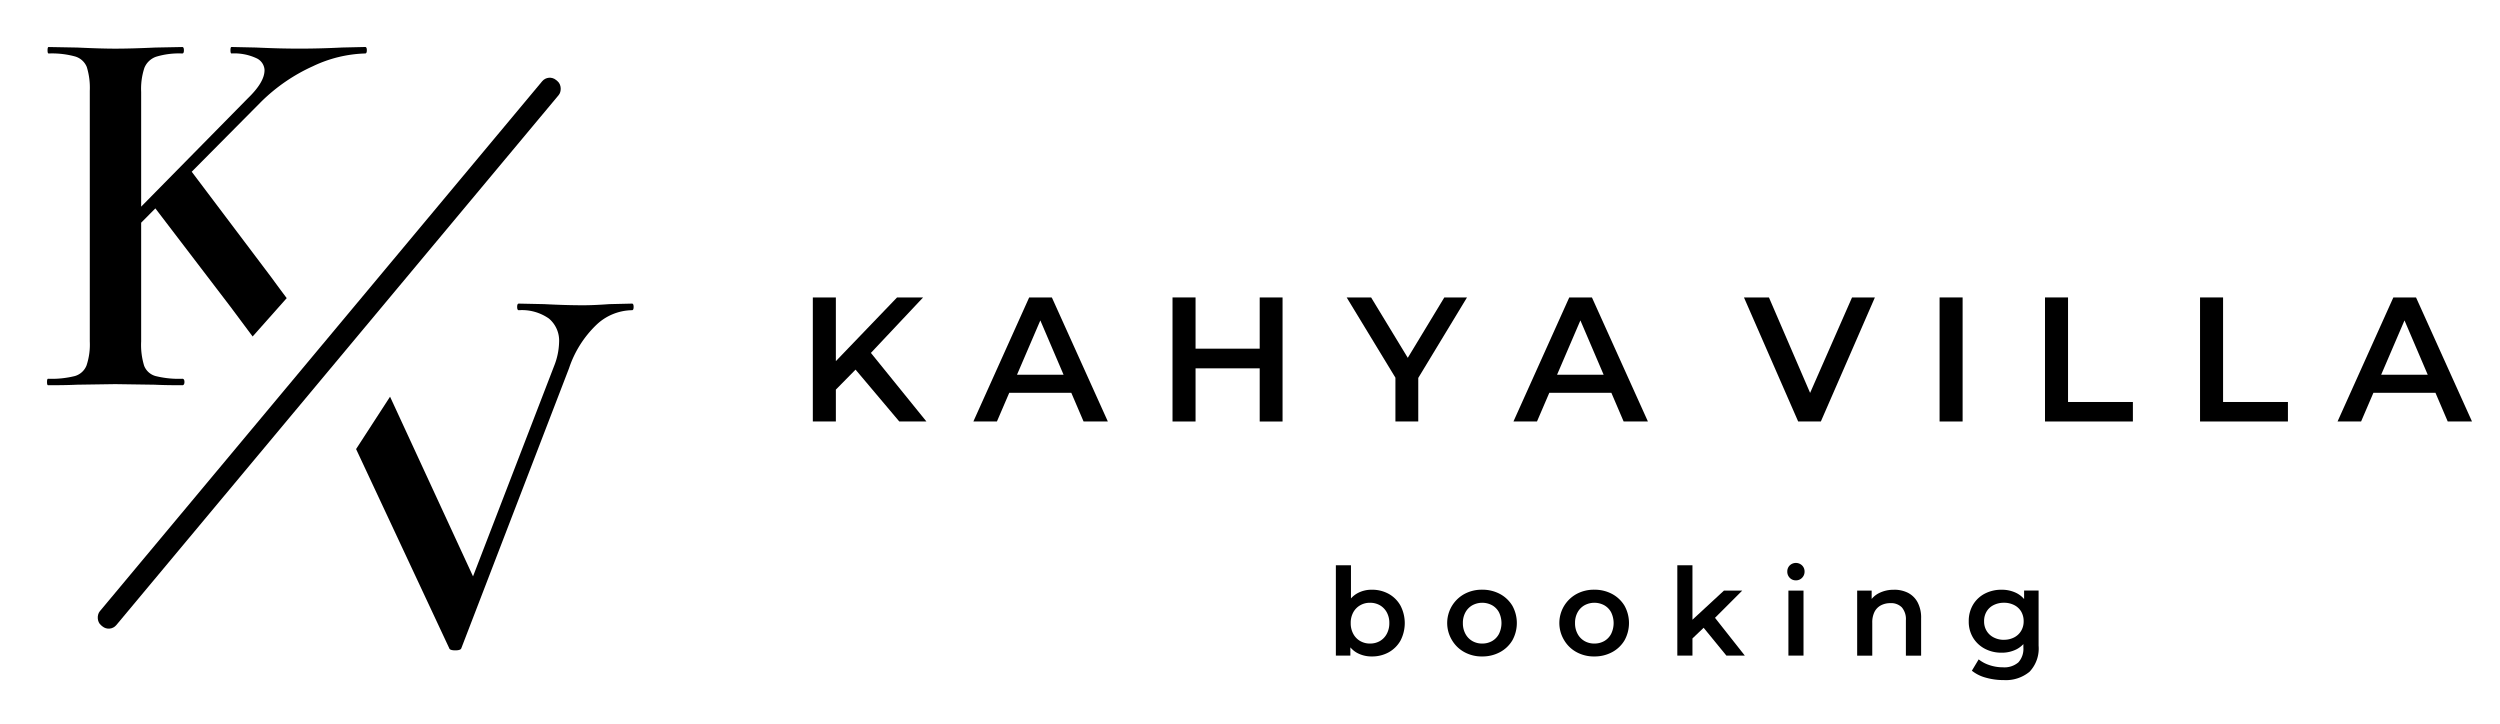 <svg xmlns="http://www.w3.org/2000/svg" xmlns:xlink="http://www.w3.org/1999/xlink" width="266" height="77" viewBox="0 0 266 77">
  <defs>
    <clipPath id="clip-logo">
      <rect width="266" height="77"/>
    </clipPath>
  </defs>
  <g id="logo" clip-path="url(#clip-logo)">
    <g id="kahya_villa-5" data-name="kahya villa-5" transform="translate(-0.07 -0.02)">
      <g id="katman_1" transform="translate(0.07 0.02)">
        <g id="Group_7" data-name="Group 7" transform="translate(5 5)">
          <path id="Path_50" data-name="Path 50" d="M118.665,892.122A1.915,1.915,0,0,0,117.426,891a9.285,9.285,0,0,0-2.821-.318c-.078,0-.115-.112-.115-.342s.037-.347.115-.347l3.053.056c1.686.079,3.032.117,4.029.117q1.725,0,4.258-.117l2.879-.056c.115,0,.174.117.174.347s-.058.342-.174.342a8.3,8.3,0,0,0-2.793.347,2.088,2.088,0,0,0-1.238,1.181,7.139,7.139,0,0,0-.344,2.563v26.543a7.61,7.61,0,0,0,.317,2.592A1.823,1.823,0,0,0,125.974,925a10.12,10.12,0,0,0,2.849.29c.154,0,.232.112.232.342s-.078.347-.232.347q-1.842,0-2.935-.056l-4.2-.061-4.087.061q-1.094.056-3.053.056c-.078,0-.115-.117-.115-.347s.038-.342.115-.342A10.143,10.143,0,0,0,117.4,925a1.9,1.9,0,0,0,1.237-1.125,7.04,7.04,0,0,0,.347-2.558v-26.66A7.5,7.5,0,0,0,118.665,892.122Zm18.913.342a1.461,1.461,0,0,0-.893-1.293,5.555,5.555,0,0,0-2.619-.492c-.078,0-.115-.113-.115-.342s.037-.347.115-.347l2.592.056q2.529.119,4.606.117,2.246,0,4.547-.117l2.476-.056c.115,0,.174.117.174.347s-.058.342-.174.342a13.77,13.77,0,0,0-5.557,1.354,18.908,18.908,0,0,0-5.5,3.772l-14.738,14.853-1.556-.112,14.854-15.086q1.785-1.721,1.785-2.994Zm-1.268,28.328-2.36-3.167L125.6,906.689,129.63,903l8.637,11.456q.883,1.208,1.668,2.256" transform="translate(-114.43 -889.99)"/>
          <rect id="Rectangle_4" data-name="Rectangle 4" width="2.29" height="75.561" rx="1.05" transform="translate(53.361 2.84) rotate(39.85)"/>
          <g id="Group_6" data-name="Group 6" transform="translate(31.903 27.304)">
            <path id="Path_51" data-name="Path 51" d="M344.13,1182.84" transform="translate(-344.13 -1169.47)"/>
            <path id="Path_52" data-name="Path 52" d="M346.3,1187.48" transform="translate(-345.999 -1173.466)"/>
            <path id="Path_53" data-name="Path 53" d="M348.65,1192.5" transform="translate(-348.022 -1177.789)"/>
            <path id="Path_54" data-name="Path 54" d="M348.65,1192.5" transform="translate(-348.022 -1177.789)"/>
            <path id="Path_55" data-name="Path 55" d="M349.89,1195.16" transform="translate(-349.09 -1180.079)"/>
            <path id="Path_56" data-name="Path 56" d="M354.834,1096.484l9.288,20.115-2.407,4.054,10.574-27.433a7.28,7.28,0,0,0,.531-2.529,3.065,3.065,0,0,0-1.087-2.524,4.992,4.992,0,0,0-3.2-.885c-.119,0-.176-.115-.176-.349s.057-.354.176-.354l2.7.057q2.348.123,4.171.12,1.115,0,2.761-.12l2.41-.057c.117,0,.175.119.175.354s-.057.349-.175.349a5.611,5.611,0,0,0-3.819,1.588,11.382,11.382,0,0,0-2.878,4.585L362.42,1123.24c-.04.153-.256.235-.647.235s-.607-.082-.646-.235l-9.907-21.183" transform="translate(-350.235 -1086.58)"/>
          </g>
        </g>
        <g id="Group_8" data-name="Group 8" transform="translate(86.485 31.65)">
          <path id="Path_57" data-name="Path 57" d="M701.12,1095.067v-13.2h2.451v13.2Zm2.168-3.111-.112-2.9,6.9-7.183h2.771l-5.75,6.11-1.358,1.489-2.451,2.489Zm7.032,3.111-5.071-6.014,1.64-1.79,6.315,7.8Z" transform="translate(-701.12 -1081.87)"/>
          <path id="Path_58" data-name="Path 58" d="M824.083,1095.067l5.939-13.2h2.413l5.957,13.2h-2.583l-5.09-11.9h.981l-5.11,11.9H824.08Zm2.735-3.054.678-1.922H834.6l.66,1.922Z" transform="translate(-807.002 -1081.87)"/>
          <path id="Path_59" data-name="Path 59" d="M979.121,1095.067H976.67v-13.2h2.451Zm7.013-5.656h-7.2v-2.093h7.2Zm-.188-7.542h2.432v13.2h-2.432Z" transform="translate(-938.399 -1081.87)"/>
          <path id="Path_60" data-name="Path 60" d="M1115.285,1095.067v-5.222l.565,1.49-5.75-9.465h2.6l4.637,7.636h-1.471l4.62-7.636h2.414l-5.732,9.465.547-1.49v5.222Z" transform="translate(-1053.297 -1081.87)"/>
          <path id="Path_61" data-name="Path 61" d="M1237.823,1095.067l5.939-13.2h2.412l5.957,13.2h-2.583l-5.09-11.9h.98l-5.11,11.9h-2.508Zm2.733-3.054.678-1.922h7.108l.66,1.922Z" transform="translate(-1163.278 -1081.87)"/>
          <path id="Path_62" data-name="Path 62" d="M1420.2,1095.067l-5.769-13.2h2.658l5.147,11.935h-1.547l5.242-11.935h2.432l-5.75,13.2H1420.2Z" transform="translate(-1315.359 -1081.87)"/>
          <path id="Path_63" data-name="Path 63" d="M1564.3,1095.067v-13.2h2.451v13.2Z" transform="translate(-1444.414 -1081.87)"/>
          <path id="Path_64" data-name="Path 64" d="M1645.06,1095.067v-13.2h2.451v11.124h6.9v2.075h-9.351Z" transform="translate(-1513.957 -1081.87)"/>
          <path id="Path_65" data-name="Path 65" d="M1763.83,1095.067v-13.2h2.451v11.124h6.9v2.075h-9.351Z" transform="translate(-1616.231 -1081.87)"/>
          <path id="Path_66" data-name="Path 66" d="M1869.153,1095.067l5.939-13.2h2.412l5.957,13.2h-2.583l-5.09-11.9h.981l-5.11,11.9h-2.508Zm2.735-3.054.678-1.922h7.108l.66,1.922Z" transform="translate(-1706.924 -1081.87)"/>
        </g>
        <g id="Group_9" data-name="Group 9" transform="translate(142.136 59.896)">
          <path id="Path_67" data-name="Path 67" d="M1101.81,1296.625v-9.615h1.607v4.3l-.129,1.84.065,1.84v1.632h-1.542Zm3.822.09a3.224,3.224,0,0,1-1.568-.382,2.555,2.555,0,0,1-1.082-1.174,4.562,4.562,0,0,1-.382-1.994,4.4,4.4,0,0,1,.4-2,2.68,2.68,0,0,1,1.089-1.167,3.112,3.112,0,0,1,1.542-.383,3.646,3.646,0,0,1,1.8.44,3.24,3.24,0,0,1,1.25,1.244,4.028,4.028,0,0,1,0,3.738,3.251,3.251,0,0,1-1.25,1.237,3.632,3.632,0,0,1-1.8.44Zm-.194-1.374a2.065,2.065,0,0,0,1.056-.265,1.922,1.922,0,0,0,.732-.764,2.355,2.355,0,0,0,.272-1.147,2.323,2.323,0,0,0-.272-1.146,1.943,1.943,0,0,0-.732-.751,2.068,2.068,0,0,0-1.056-.265,2.022,2.022,0,0,0-1.036.265,1.922,1.922,0,0,0-.739.751,2.3,2.3,0,0,0-.272,1.146,2.332,2.332,0,0,0,.272,1.147,1.91,1.91,0,0,0,.739.764A2.051,2.051,0,0,0,1105.438,1295.342Z" transform="translate(-1101.81 -1286.764)"/>
          <path id="Path_68" data-name="Path 68" d="M1191.039,1312.861a3.836,3.836,0,0,1-1.885-.46,3.425,3.425,0,0,1-1.315-1.264,3.519,3.519,0,0,1,1.308-4.918,3.846,3.846,0,0,1,1.892-.46,3.933,3.933,0,0,1,1.911.46,3.436,3.436,0,0,1,1.31,1.25,3.8,3.8,0,0,1,0,3.674,3.38,3.38,0,0,1-1.315,1.257,3.9,3.9,0,0,1-1.906.46Zm0-1.374a2.1,2.1,0,0,0,1.063-.265,1.878,1.878,0,0,0,.732-.764,2.611,2.611,0,0,0,0-2.293,1.88,1.88,0,0,0-.732-.751,2.21,2.21,0,0,0-2.1,0,1.918,1.918,0,0,0-.737.751,2.3,2.3,0,0,0-.272,1.146,2.331,2.331,0,0,0,.272,1.147,1.917,1.917,0,0,0,.737.764,2.052,2.052,0,0,0,1.036.265Z" transform="translate(-1175.478 -1302.91)"/>
          <path id="Path_69" data-name="Path 69" d="M1276.959,1312.861a3.836,3.836,0,0,1-1.885-.46,3.425,3.425,0,0,1-1.315-1.264,3.519,3.519,0,0,1,1.308-4.918,3.845,3.845,0,0,1,1.892-.46,3.933,3.933,0,0,1,1.911.46,3.436,3.436,0,0,1,1.31,1.25,3.8,3.8,0,0,1,0,3.674,3.38,3.38,0,0,1-1.315,1.257,3.9,3.9,0,0,1-1.906.46Zm0-1.374a2.1,2.1,0,0,0,1.063-.265,1.877,1.877,0,0,0,.732-.764,2.611,2.611,0,0,0,0-2.293,1.879,1.879,0,0,0-.732-.751,2.21,2.21,0,0,0-2.1,0,1.918,1.918,0,0,0-.737.751,2.3,2.3,0,0,0-.272,1.146,2.331,2.331,0,0,0,.272,1.147,1.917,1.917,0,0,0,.737.764,2.052,2.052,0,0,0,1.036.265Z" transform="translate(-1249.465 -1302.91)"/>
          <path id="Path_70" data-name="Path 70" d="M1363.39,1296.625v-9.615H1365v9.615Zm1.31-1.542.039-2.035,3.615-3.343h1.944l-3.071,3.071-.868.726-1.658,1.581Zm3.912,1.542-2.553-3.122,1.024-1.3,3.486,4.418Z" transform="translate(-1327.059 -1286.764)"/>
          <path id="Path_71" data-name="Path 71" d="M1448.559,1287.093a.871.871,0,0,1-.661-.272.92.92,0,0,1-.258-.661.9.9,0,0,1,.258-.654.948.948,0,0,1,1.315,0,.893.893,0,0,1,.265.654.916.916,0,0,1-.265.661A.879.879,0,0,1,1448.559,1287.093Zm-.8,8.008v-6.919h1.607v6.919Z" transform="translate(-1399.608 -1285.24)"/>
          <path id="Path_72" data-name="Path 72" d="M1505.085,1305.77a3.258,3.258,0,0,1,1.483.324,2.434,2.434,0,0,1,1.024,1,3.466,3.466,0,0,1,.382,1.724v3.965h-1.62v-3.758a1.936,1.936,0,0,0-.428-1.374,1.592,1.592,0,0,0-1.218-.453,2.129,2.129,0,0,0-1.011.233,1.609,1.609,0,0,0-.681.693,2.5,2.5,0,0,0-.24,1.16v3.5h-1.607v-6.919h1.542v1.879l-.272-.583a2.412,2.412,0,0,1,1.043-1.024,3.4,3.4,0,0,1,1.6-.362Z" transform="translate(-1445.703 -1302.919)"/>
          <path id="Path_73" data-name="Path 73" d="M1590.147,1312.469a3.741,3.741,0,0,1-1.787-.421,3.206,3.206,0,0,1-1.25-1.172,3.281,3.281,0,0,1-.46-1.75,3.36,3.36,0,0,1,.46-1.769,3.145,3.145,0,0,1,1.25-1.172,3.791,3.791,0,0,1,1.787-.414,3.476,3.476,0,0,1,1.588.357,2.641,2.641,0,0,1,1.121,1.094,3.87,3.87,0,0,1,.414,1.906,3.764,3.764,0,0,1-.414,1.879,2.675,2.675,0,0,1-1.121,1.1,3.425,3.425,0,0,1-1.588.363Zm.207,2.915a6.9,6.9,0,0,1-1.872-.253,4.02,4.02,0,0,1-1.5-.744l.725-1.206a3.574,3.574,0,0,0,1.14.608,4.4,4.4,0,0,0,1.425.235,2.279,2.279,0,0,0,1.658-.525,2.14,2.14,0,0,0,.532-1.587v-1.232l.129-1.554-.051-1.568v-1.7h1.542v5.871a3.594,3.594,0,0,1-.96,2.765,3.938,3.938,0,0,1-2.772.887Zm.039-4.289a2.309,2.309,0,0,0,1.089-.253,1.838,1.838,0,0,0,.745-.7,1.957,1.957,0,0,0,.265-1.017,2.018,2.018,0,0,0-.265-1.036,1.819,1.819,0,0,0-.745-.687,2.355,2.355,0,0,0-1.089-.246,2.39,2.39,0,0,0-1.094.246,1.8,1.8,0,0,0-.751.688,1.96,1.96,0,0,0-.265,1.036,1.912,1.912,0,0,0,.265,1.017,1.839,1.839,0,0,0,.751.7A2.34,2.34,0,0,0,1590.393,1311.1Z" transform="translate(-1519.311 -1302.919)"/>
        </g>
      </g>
    </g>
  </g>
</svg>
